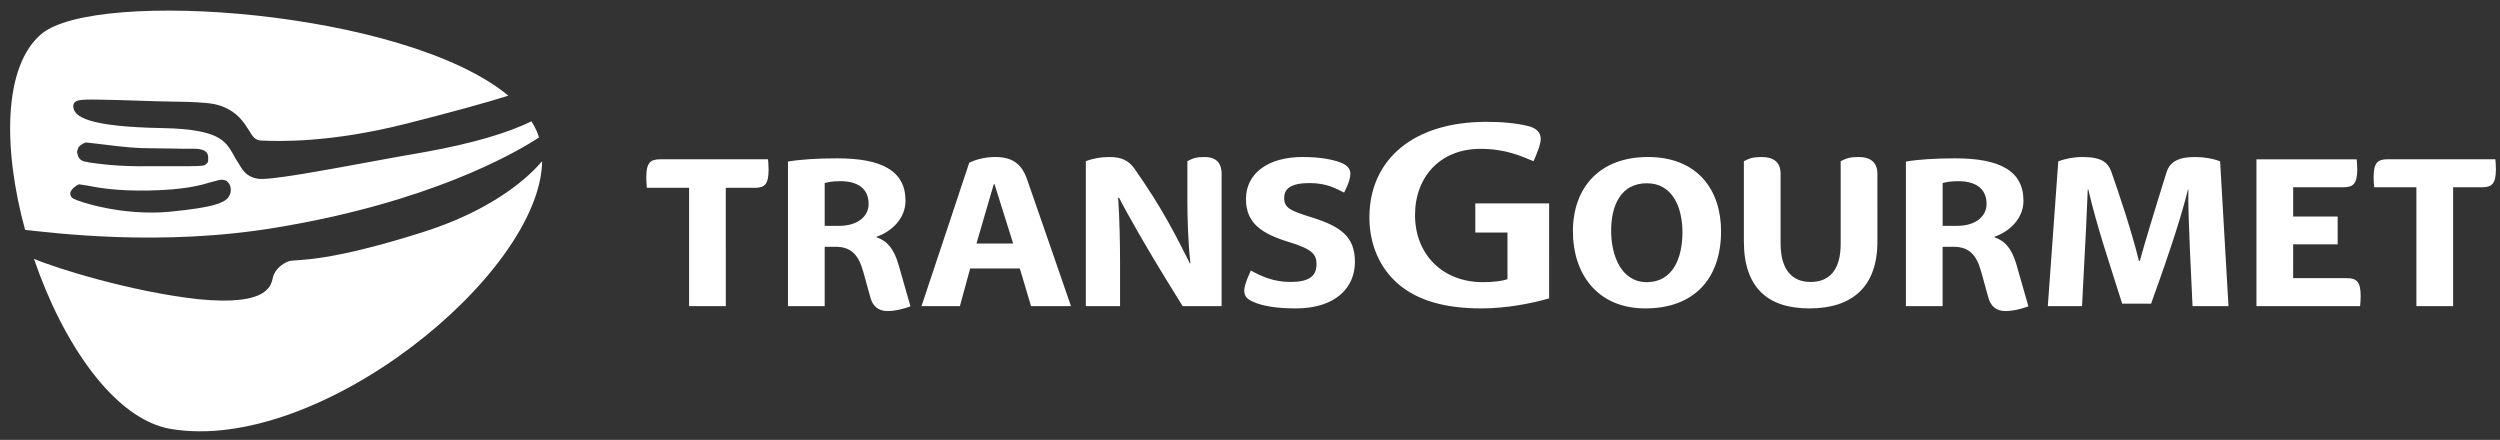 <?xml version="1.0" encoding="utf-8"?>
<!-- Generator: Adobe Illustrator 25.4.1, SVG Export Plug-In . SVG Version: 6.00 Build 0)  -->
<svg version="1.1" xmlns="http://www.w3.org/2000/svg" xmlns:xlink="http://www.w3.org/1999/xlink" x="0px" y="0px"
	 viewBox="0 0 400.557 70.477" enable-background="new 0 0 400.557 70.477" xml:space="preserve">
<rect x="0" y="0" width="400.557" height="70.477" fill="#333333" stroke="none"/>
<g id="HIlfslinien">
</g>
<g id="TransGourmet">
	<path fill="#FFFFFF" d="M237.356,49.414c4.023,0,8.197-0.823,10.848-1.614V32.592H236.38v4.663h5.152v7.466
		c-0.885,0.335-2.348,0.486-3.963,0.486c-6.398,0-10.85-4.418-10.85-10.755c0-6.096,4.023-10.605,10.484-10.605
		c3.992,0,6.43,1.127,8.502,1.982c0.488-1.098,1.158-2.683,1.158-3.566c0-0.944-0.609-1.706-1.92-2.041
		c-1.889-0.489-4.266-0.701-6.797-0.701c-11.67,0-18.709,6.003-18.738,15.298c0,4.326,1.645,8.105,4.6,10.666
		C227.087,48.134,231.475,49.414,237.356,49.414L237.356,49.414z M382.499,25.523c-1.584,0-2.191,0.61-2.191,2.895
		c0,0.64,0.057,1.309,0.09,1.585h6.764v19.045h5.883V30.002h4.66c1.586,0,2.195-0.61,2.195-2.894c0-0.64-0.061-1.311-0.09-1.585
		H382.499z M142.219,49.84c1.738,0,3.657-0.762,3.657-0.762l-1.919-6.703c-0.732-2.5-1.768-3.749-3.505-4.359v-0.091
		c2.254-0.761,4.631-2.803,4.631-5.759c0-4.785-3.778-6.796-10.939-6.796c-3.199,0-6.003,0.183-7.892,0.518v23.159h5.881V39.54
		h1.737c2.469,0,3.687,1.249,4.449,4.022l1.159,4.175C139.844,49.047,140.727,49.84,142.219,49.84L142.219,49.84z M134.449,36.188
		h-2.315v-6.856c0.427-0.121,1.188-0.304,2.499-0.304c2.56,0,4.541,1.005,4.541,3.657C139.173,34.696,137.375,36.188,134.449,36.188
		L134.449,36.188z M367.415,39.144h7.131v-4.448h-7.131v-4.693h8.074c1.586,0,2.195-0.61,2.195-2.894c0-0.64-0.061-1.311-0.09-1.585
		h-16.06v23.524h16.607c0.029-0.273,0.092-0.944,0.092-1.584c0-2.285-0.609-2.896-2.193-2.896h-8.625V39.144z M105.745,25.523
		c-1.586,0-2.195,0.61-2.195,2.895c0,0.64,0.062,1.402,0.092,1.676h6.765v18.954h5.881V30.093h4.662
		c1.585,0,2.194-0.609,2.194-2.895c0-0.64-0.061-1.401-0.092-1.676H105.745z M289.893,49.414c6.855,0,10.908-3.443,10.908-10.696
		V27.839c0-2.072-1.4-2.682-3.018-2.682c-1.4,0-1.979,0.213-2.863,0.671v13.194c0,4.174-1.736,6.155-4.844,6.155
		c-3.02,0-4.785-2.072-4.785-6.155V27.839c0-2.072-1.402-2.682-3.018-2.682c-1.4,0-1.98,0.213-2.865,0.671v12.827
		C279.409,46.123,283.28,49.414,289.893,49.414L289.893,49.414z M338.313,27.595c-0.549-1.555-1.553-2.438-4.662-2.438
		c-1.369,0-2.803,0.274-3.869,0.7l-1.676,23.189h5.484c0.639-11.883,0.791-15.479,0.916-18.678h0.09
		c1.434,6.153,3.475,12.065,5.424,18.281h4.633c3.504-9.66,5.119-15.053,5.91-18.281h0.061c-0.092,4.022,0.52,15.144,0.672,18.678
		h5.758l-1.34-23.189c-1.006-0.426-2.59-0.7-3.93-0.7c-2.592,0-4.084,0.64-4.662,2.468c-1.891,6.034-3.719,12.097-4.268,14.169
		h-0.152C341.544,37.041,339.473,30.916,338.313,27.595L338.313,27.595z M263.624,49.414c7.68,0,12.129-4.632,12.129-12.372
		c0-6.49-3.656-11.884-11.732-11.884c-7.709,0-12.006,4.875-12.006,11.914C252.014,43.776,255.854,49.414,263.624,49.414
		L263.624,49.414z M263.868,45.207c-4.084,0-5.727-4.203-5.727-8.257c0-4.084,1.584-7.588,5.727-7.588
		c4.147,0,5.699,3.931,5.699,7.861C269.567,41.459,267.952,45.207,263.868,45.207L263.868,45.207z M163.398,43.015l1.798,6.032
		h6.399c0,0-6.521-18.892-7.07-20.416c-0.884-2.438-2.407-3.474-5.027-3.474c-1.463,0-2.957,0.304-4.206,0.914
		c-0.61,1.889-7.649,22.975-7.649,22.975h6.155l1.645-6.032H163.398z M156.45,39.023l2.773-9.508h0.123l2.985,9.508H156.45z
		 M181.805,27.077c-0.976-1.371-2.072-1.919-4.083-1.919c-1.341,0-2.683,0.243-3.749,0.671v23.219h5.486v-7.1
		c0-3.017-0.092-7.13-0.305-10.268h0.151c1.159,2.346,4.753,8.562,7.283,12.676l2.895,4.692h6.246V27.839
		c0-2.072-1.248-2.682-2.742-2.682c-1.341,0-1.889,0.213-2.742,0.671v6.552c0,2.406,0.122,6.703,0.488,9.81h-0.092
		C188.387,37.743,186.375,33.598,181.805,27.077L181.805,27.077z M207.645,49.414c6.398,0,9.445-3.383,9.445-7.435
		c0-3.993-2.162-5.669-6.947-7.161c-3.473-1.067-4.389-1.525-4.389-3.108c0-1.401,0.945-2.378,4.084-2.378
		c2.803,0,4.328,0.945,5.516,1.524c0,0,1.006-1.799,1.006-3.017c0-0.793-0.486-1.402-1.646-1.829
		c-1.188-0.426-3.016-0.853-6.031-0.853c-5.547,0-9.051,2.651-9.051,6.734c0,3.84,2.467,5.546,6.887,6.887
		c3.717,1.128,4.418,1.979,4.418,3.535c0,1.98-1.25,2.864-4.205,2.864c-2.744,0-4.754-0.976-6.308-1.828
		c0,0-1.066,2.163-1.066,3.169c0,1.066,0.578,1.492,1.615,1.92C202.374,49.018,204.446,49.414,207.645,49.414L207.645,49.414z
		 M321.34,49.84c1.738,0,3.656-0.762,3.656-0.762l-1.918-6.703c-0.732-2.5-1.77-3.749-3.506-4.359v-0.091
		c2.256-0.761,4.633-2.803,4.633-5.759c0-4.785-3.779-6.796-10.941-6.796c-3.199,0-6.002,0.183-7.893,0.518v23.159h5.881V39.54
		h1.738c2.467,0,3.688,1.249,4.449,4.022l1.158,4.175C318.963,49.047,319.846,49.84,321.34,49.84L321.34,49.84z M313.569,36.188
		h-2.316v-6.856c0.428-0.121,1.19-0.304,2.5-0.304c2.561,0,4.541,1.005,4.541,3.657C318.294,34.696,316.495,36.188,313.569,36.188z"
		/>
	<g>
		<g>
			<path fill="#FFFFFF" d="M83.352,17.115"/>
			<path fill="#FFFFFF" d="M81.735,15.573"/>
			<path fill="#FFFFFF" d="M86.666,23.206"/>
			<path fill="#FFFFFF" d="M86.669,26.04c-2.777,3.197-8.634,7.858-18.713,11.087c-15.7,5-20.3,4.4-21.6,4.7
				c-1.2,0.4-2.3,1.4-2.6,2.5c-0.3,1.1-0.3,4.8-12.1,3.6c-10.625-1.192-22.719-4.944-26.217-6.466
				c4.595,13.486,12.835,25.72,21.917,27.266c23.883,4.011,59.201-24.792,59.508-42.871L86.669,26.04z"/>
		</g>
		<g>
			<path fill="#FFFFFF" d="M86.359,22.025c-0.116-0.373-0.244-0.741-0.403-1.098c-0.226-0.51-0.499-1.008-0.805-1.498
				c-3.8,1.899-9.698,3.598-16.895,4.898l-5.1,0.9c-13,2.4-20.1,3.7-21.9,3.4s-2.4-1.4-3-2.4l-0.5-0.8l-0.5-0.9c-1.2-2-2.3-3.8-11-4
				c-12.4-0.2-14.3-1.9-14.5-3.3c0-0.1-0.1-0.5,0.2-0.8c0.5-0.6,1.9-0.5,6.9-0.4l6.4,0.2c7.8,0.1,8.9,0.3,10.3,0.8
				c2.6,1,3.5,2.6,4.3,3.8c0.6,1,1,1.7,2.1,1.7c2.7,0.1,10.8,0.4,23.1-2.7c7.496-1.899,12.894-3.398,16.395-4.498
				C64.9,1.6,15.372-1.866,6.656,5.427C0.51,10.556,0.453,23.778,4.021,36.834c4.114,0.417,21.727,2.777,40.435-0.407
				c24.1-4,37.789-11.693,41.889-14.393c0,0,0.011-0.007,0.011-0.007L86.359,22.025z M12.356,24.227l0.2-0.6
				c0.2-0.3,0.8-0.7,1.2-0.8l1.8,0.2c1.8,0.2,4.5,0.6,7,0.7l6.7,0.1h1.7c1.2,0,2.4,0.2,2.4,1.4v0.3c0,0.4,0,0.5-0.5,0.9
				c-0.4,0.2-1.4,0.2-3.9,0.2h-4.9c-5.2,0.1-8.3-0.4-9.8-0.6l-0.4-0.1c-1.3-0.1-1.4-1.1-1.5-1.5V24.227z M36.756,31.327
				c-0.5,1.1-2.3,1.9-9.6,2.6c-7.6,0.7-14.5-1.6-15.4-2.1c-0.5-0.3-0.5-0.7-0.5-0.9c0.1-0.6,0.9-1.2,1.4-1.4l1.3,0.2
				c1.5,0.3,4.7,0.9,9.8,0.8c5.9-0.1,8.6-0.9,9.9-1.3c0,0,0.7-0.2,0.8-0.2c0.9-0.3,1.9-0.5,2.4,0.7c0,0.1,0.1,0.2,0.1,0.4
				C37.056,30.727,36.856,31.127,36.756,31.327z"/>
		</g>
	</g>
</g>
<g id="Trademark">
</g>
</svg>
